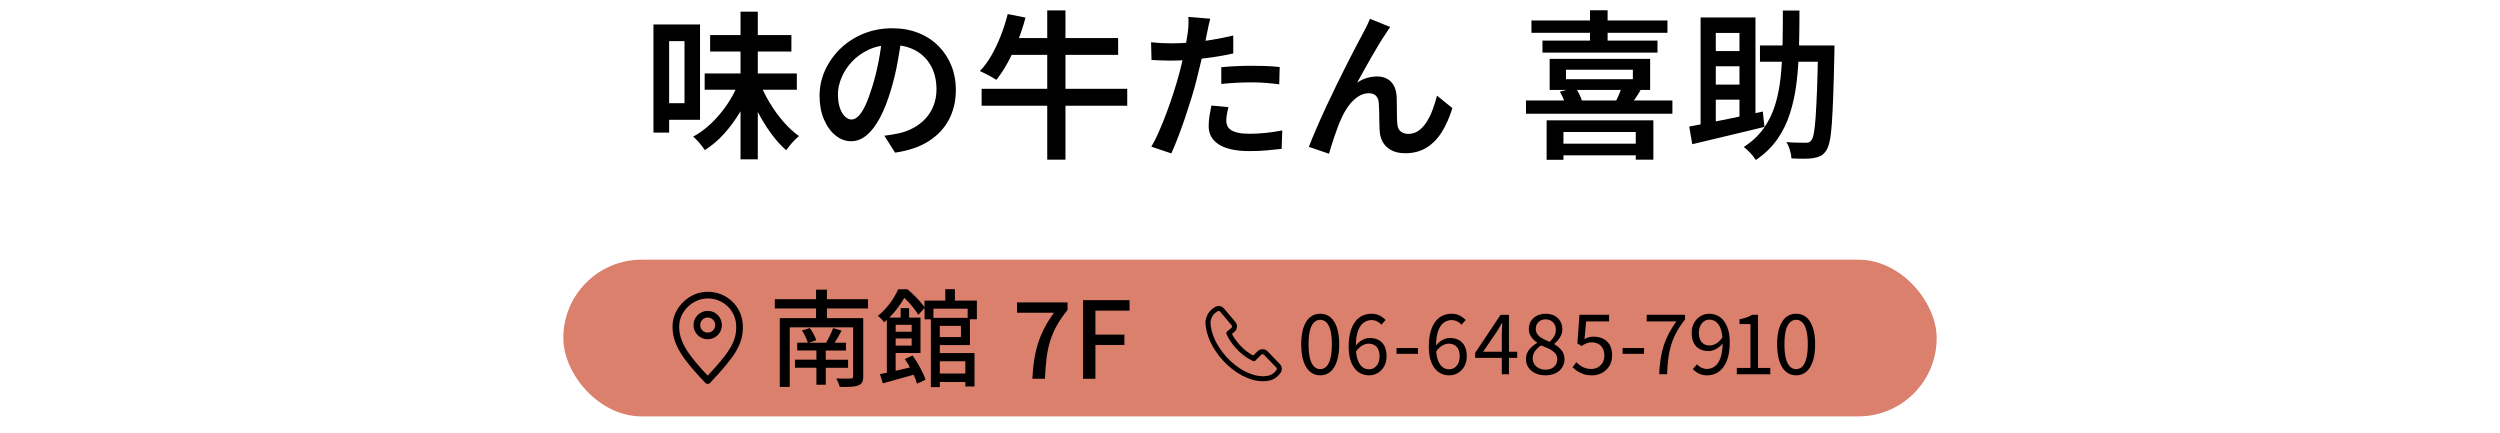 <?xml version="1.0" encoding="UTF-8"?>
<svg id="_レイヤー_2" data-name="レイヤー 2" xmlns="http://www.w3.org/2000/svg" viewBox="0 0 750 130">
  <defs>
    <style>
      .cls-1, .cls-2, .cls-3 {
        fill: none;
      }

      .cls-4 {
        fill: #da806c;
      }

      .cls-2 {
        stroke-width: 2px;
      }

      .cls-2, .cls-3 {
        stroke: #000;
        stroke-linecap: round;
        stroke-linejoin: round;
      }

      .cls-3 {
        stroke-width: 1.5px;
      }
    </style>
  </defs>
  <g id="contents">
    <g>
      <g>
        <path d="M196.04,7.34h4.7v32.45h-4.7V7.34ZM198.68,7.34h11.33v28.61h-11.33v-4.99h6.67V12.33h-6.67v-4.99ZM221.53,24.96l4.08,1.25c-.99,2.59-2.21,5.09-3.65,7.49s-3.04,4.57-4.8,6.5c-1.76,1.94-3.67,3.54-5.71,4.82-.26-.38-.58-.83-.98-1.34-.4-.51-.82-1.01-1.27-1.49-.45-.48-.86-.88-1.25-1.2,1.95-1.06,3.8-2.42,5.54-4.1s3.3-3.54,4.68-5.59c1.38-2.05,2.5-4.16,3.36-6.34ZM211.4,22.03h27.65v4.9h-27.65v-4.9ZM213.04,10.51h24.38v4.94h-24.38v-4.94ZM222.16,3.5h5.18v44.3h-5.18V3.5ZM227.92,24.81c.8,2.05,1.82,4.09,3.05,6.12,1.23,2.03,2.59,3.9,4.08,5.62,1.49,1.71,3.03,3.13,4.63,4.25-.38.32-.82.74-1.32,1.25-.5.51-.96,1.03-1.39,1.56-.43.53-.81,1.02-1.13,1.46-1.6-1.41-3.14-3.13-4.61-5.16-1.47-2.03-2.82-4.23-4.03-6.6-1.22-2.37-2.27-4.78-3.17-7.25l3.89-1.25Z"/>
        <path d="M270.54,10.89c-.35,2.46-.78,5.06-1.27,7.8s-1.16,5.5-1.99,8.28c-.96,3.23-2.05,6-3.26,8.3-1.22,2.3-2.55,4.06-4.01,5.28-1.46,1.22-3.02,1.82-4.68,1.82s-3.22-.58-4.66-1.73-2.6-2.76-3.48-4.82c-.88-2.06-1.32-4.42-1.32-7.08s.56-5.3,1.68-7.73c1.12-2.43,2.66-4.59,4.63-6.48,1.97-1.89,4.27-3.37,6.91-4.44,2.64-1.07,5.5-1.61,8.57-1.61,2.91,0,5.54.47,7.9,1.42,2.35.94,4.36,2.26,6.02,3.94,1.66,1.68,2.94,3.64,3.84,5.88.9,2.24,1.34,4.64,1.34,7.2,0,3.36-.7,6.35-2.09,8.98-1.39,2.62-3.43,4.78-6.12,6.48s-6.03,2.83-10.03,3.41l-3.22-5.09c.9-.1,1.7-.21,2.4-.34.7-.13,1.38-.26,2.02-.38,1.54-.35,2.98-.9,4.34-1.63,1.36-.74,2.55-1.66,3.58-2.76,1.02-1.1,1.83-2.4,2.42-3.89.59-1.49.89-3.14.89-4.97,0-1.92-.3-3.68-.89-5.28-.59-1.6-1.46-3-2.62-4.2-1.15-1.2-2.55-2.13-4.2-2.78-1.65-.66-3.54-.98-5.69-.98-2.59,0-4.89.46-6.89,1.39-2,.93-3.69,2.13-5.06,3.6-1.38,1.47-2.42,3.07-3.14,4.8s-1.08,3.38-1.08,4.94c0,1.7.21,3.11.62,4.25.42,1.14.94,1.98,1.56,2.54.62.56,1.25.84,1.9.84.7,0,1.41-.35,2.11-1.06.7-.7,1.4-1.8,2.09-3.29.69-1.49,1.38-3.38,2.09-5.69.7-2.3,1.31-4.76,1.82-7.37.51-2.61.88-5.18,1.1-7.7l5.86.14Z"/>
        <path d="M302.32,4.22l5.33,1.06c-.64,2.43-1.42,4.79-2.33,7.08-.91,2.29-1.91,4.42-3,6.41-1.09,1.98-2.22,3.71-3.41,5.18-.38-.26-.88-.55-1.49-.89-.61-.34-1.22-.66-1.85-.98-.62-.32-1.16-.58-1.61-.77,1.28-1.31,2.44-2.88,3.48-4.7,1.04-1.82,1.97-3.8,2.81-5.93.83-2.13,1.52-4.28,2.06-6.46ZM294.49,26.64h43.68v5.09h-43.68v-5.09ZM302.7,11.42h32.74v5.04h-34.27l1.54-5.04ZM314.17,3.12h5.47v44.78h-5.47V3.12Z"/>
        <path d="M351.27,13.01c1.92,0,3.93-.09,6.02-.26,2.1-.18,4.22-.45,6.38-.82,2.16-.37,4.26-.79,6.31-1.27v5.38c-1.98.45-4.09.83-6.31,1.15-2.22.32-4.41.57-6.55.74-2.14.18-4.11.26-5.9.26-1.12,0-2.14-.02-3.07-.07-.93-.05-1.82-.09-2.69-.12l-.14-5.33c1.22.13,2.28.22,3.19.26.91.05,1.83.07,2.76.07ZM363.07,5.61c-.16.61-.34,1.35-.53,2.23-.19.88-.34,1.58-.43,2.09-.22,1.12-.5,2.46-.82,4.01-.32,1.55-.68,3.19-1.08,4.92s-.81,3.39-1.22,4.99c-.42,1.7-.93,3.54-1.54,5.52-.61,1.98-1.26,3.98-1.94,6-.69,2.02-1.38,3.94-2.09,5.78-.71,1.84-1.38,3.46-2.02,4.87l-6-2.02c.74-1.22,1.49-2.7,2.26-4.46.77-1.76,1.53-3.64,2.28-5.64.75-2,1.45-3.99,2.09-5.98.64-1.98,1.18-3.81,1.63-5.47.32-1.15.62-2.33.89-3.53.27-1.2.53-2.37.77-3.5.24-1.14.45-2.2.62-3.19.18-.99.31-1.84.41-2.54.1-.83.16-1.67.19-2.52.03-.85.02-1.54-.05-2.09l6.58.53ZM368.55,32.11c-.19.7-.35,1.42-.48,2.16-.13.74-.19,1.38-.19,1.92s.1,1.06.31,1.54c.21.48.57.9,1.08,1.25.51.35,1.22.63,2.14.84.91.21,2.07.31,3.48.31,1.6,0,3.22-.09,4.85-.26,1.63-.18,3.28-.42,4.94-.74l-.19,5.52c-1.34.16-2.82.31-4.42.46-1.6.14-3.34.22-5.23.22-3.97,0-7-.65-9.1-1.94-2.1-1.3-3.14-3.14-3.14-5.54,0-1.06.09-2.11.26-3.17s.36-2.06.55-3.02l5.14.48ZM366.39,20.16c1.34-.13,2.81-.23,4.39-.31,1.58-.08,3.16-.12,4.73-.12,1.38,0,2.78.02,4.2.07s2.82.15,4.2.31l-.14,5.18c-1.22-.16-2.52-.3-3.91-.41-1.39-.11-2.82-.17-4.3-.17-1.6,0-3.15.04-4.66.12-1.5.08-3.01.2-4.51.36v-5.04Z"/>
        <path d="M417.05,8.11c-.22.32-.47.68-.74,1.08-.27.4-.54.81-.79,1.22-.58.83-1.22,1.85-1.94,3.05-.72,1.2-1.46,2.46-2.23,3.79-.77,1.33-1.51,2.65-2.23,3.96-.72,1.31-1.38,2.51-1.99,3.6.96-.67,1.95-1.15,2.98-1.44,1.02-.29,2.02-.43,2.98-.43,1.76,0,3.16.53,4.2,1.58,1.04,1.06,1.61,2.58,1.71,4.56.03.77.05,1.66.05,2.69s0,2.02.03,3c.02.98.05,1.82.12,2.52.1,1.02.46,1.76,1.08,2.21.62.45,1.37.67,2.23.67,1.12,0,2.14-.32,3.05-.96.91-.64,1.72-1.51,2.42-2.62s1.31-2.34,1.82-3.72c.51-1.38.94-2.77,1.3-4.18l4.61,3.74c-.83,2.72-1.88,5.1-3.14,7.13-1.26,2.03-2.8,3.61-4.61,4.73-1.81,1.12-3.93,1.68-6.36,1.68-1.73,0-3.15-.31-4.27-.94s-1.95-1.43-2.5-2.42c-.54-.99-.85-2.03-.91-3.12-.06-.9-.11-1.88-.12-2.95-.02-1.07-.03-2.11-.05-3.12-.02-1.01-.06-1.86-.12-2.57-.06-.9-.34-1.6-.84-2.11-.5-.51-1.21-.77-2.14-.77-1.15,0-2.24.34-3.26,1.03-1.02.69-1.95,1.59-2.78,2.71-.83,1.12-1.54,2.34-2.11,3.65-.35.7-.71,1.54-1.08,2.5-.37.96-.72,1.95-1.06,2.98-.34,1.02-.66,2-.96,2.93-.3.93-.54,1.71-.7,2.35l-6.05-2.06c.61-1.6,1.36-3.43,2.26-5.5.89-2.06,1.87-4.24,2.93-6.53,1.06-2.29,2.14-4.55,3.24-6.79,1.1-2.24,2.16-4.36,3.17-6.36,1.01-2,1.91-3.75,2.71-5.26.8-1.5,1.41-2.64,1.82-3.41.32-.61.67-1.29,1.06-2.04.38-.75.77-1.59,1.15-2.52l6.1,2.45Z"/>
        <path d="M457.8,30.14h43.92v3.98h-43.92v-3.98ZM459.43,6.14h40.8v3.7h-40.8v-3.7ZM462.74,12.19h34.51v3.6h-34.51v-3.6ZM463.99,36.09h32.02v11.81h-5.28v-8.3h-21.7v8.35h-5.04v-11.86ZM464.9,17.66h30.14v9.31h-30.14v-9.31ZM467.11,43.1h25.73v3.5h-25.73v-3.5ZM467.93,27.5l4.7-1.2c.45.61.86,1.31,1.25,2.11.38.8.64,1.5.77,2.11l-4.9,1.44c-.1-.61-.32-1.34-.67-2.21-.35-.86-.74-1.62-1.15-2.26ZM469.8,20.93v2.83h20.06v-2.83h-20.06ZM477,3.07h5.28v10.51h-5.28V3.07ZM486.5,26.16l5.66.91c-.54.93-1.1,1.8-1.68,2.62-.58.82-1.09,1.53-1.54,2.14l-4.46-.96c.38-.7.77-1.49,1.15-2.35.38-.86.67-1.65.86-2.35Z"/>
        <path d="M506.77,37.97c1.86-.35,3.98-.76,6.38-1.22,2.4-.46,4.95-.98,7.66-1.56,2.7-.58,5.38-1.15,8.04-1.73l.48,4.61c-2.53.61-5.08,1.22-7.66,1.85-2.58.62-5.06,1.22-7.44,1.78-2.38.56-4.57,1.08-6.55,1.56l-.91-5.28ZM510.18,5.23h16.46v31.3h-4.8V9.89h-7.1v29.66h-4.56V5.23ZM512.58,15.31h11.66v4.56h-11.66v-4.56ZM512.58,25.39h11.66v4.51h-11.66v-4.51ZM534.85,3.17h4.99c0,3.9-.05,7.67-.14,11.3-.1,3.63-.34,7.09-.74,10.37-.4,3.28-1.06,6.34-1.97,9.19-.91,2.85-2.19,5.45-3.84,7.8-1.65,2.35-3.78,4.41-6.41,6.17-.38-.64-.93-1.34-1.63-2.09-.71-.75-1.36-1.35-1.97-1.8,2.43-1.6,4.4-3.44,5.9-5.52,1.5-2.08,2.66-4.41,3.46-6.98.8-2.58,1.36-5.36,1.68-8.35.32-2.99.51-6.18.58-9.55.06-3.38.1-6.89.1-10.54ZM527.99,13.63h19.58v4.9h-19.58v-4.9ZM545.41,13.63h4.94c0,.61,0,1.1-.02,1.46-.02.37-.02.66-.02.89-.1,4.99-.21,9.22-.34,12.7-.13,3.47-.27,6.33-.43,8.57-.16,2.24-.38,3.98-.67,5.23-.29,1.25-.62,2.14-1.01,2.69-.51.77-1.07,1.3-1.68,1.61-.61.3-1.33.52-2.16.65-.77.13-1.75.19-2.93.19s-2.4-.03-3.65-.1c-.03-.7-.18-1.53-.46-2.47-.27-.94-.63-1.75-1.08-2.42,1.25.1,2.39.15,3.43.17s1.82.02,2.33.02c.38.03.72,0,1.01-.12.29-.11.54-.33.77-.65.29-.35.54-1.1.74-2.23.21-1.14.38-2.77.53-4.9.14-2.13.28-4.85.41-8.16.13-3.31.22-7.34.29-12.07v-1.06Z"/>
      </g>
      <rect class="cls-4" x="169" y="77.91" width="412" height="47" rx="23.45" ry="23.45"/>
      <g>
        <g>
          <path d="M248.09,92.54v2.91h10.88v17.44c0,1.6-.42,2.34-1.54,2.75-1.12.45-2.98.45-5.5.45-.19-.74-.64-1.86-1.06-2.56,1.82.1,3.78.06,4.29.03.61,0,.77-.16.77-.67v-14.69h-19.01v17.89h-2.98v-20.64h10.88v-2.91h-12.38v-2.78h12.38v-2.85h3.26v2.85h12.32v2.78h-12.32ZM247.74,110.33v5.09h-2.82v-5.09h-6.43v-2.43h6.43v-2.75h-5.76v-2.34h3.2c-.29-1.02-1.05-2.53-1.76-3.68l2.34-.7c.83,1.09,1.6,2.59,1.95,3.62l-2.24.77h5.18c.74-1.22,1.63-3.1,2.11-4.38l2.53.74c-.67,1.31-1.41,2.62-2.08,3.65h3.39v2.34h-6.05v2.75h6.69v2.43h-6.69Z"/>
          <path d="M281.95,103.52v2.4h10.4v10.02h-2.75v-1.34h-7.65v1.54h-2.69v-20.35h-1.89v-3.42l-1.86,2.08c-.83-1.41-2.56-3.58-4.22-5.09-1.06,1.82-2.53,3.94-4.48,5.92h3.39v-2.85h2.53v2.85h3.42v10.62h-7.46v5.34c1.38-.32,2.82-.67,4.29-1.02-.48-.9-1.02-1.73-1.54-2.5l2.34-1.06c1.63,2.27,3.26,5.25,3.87,7.26l-2.56,1.18c-.19-.77-.54-1.7-.99-2.69-3.23.93-6.59,1.86-9.25,2.59l-.87-2.75c.64-.13,1.31-.29,2.08-.45v-15.84c-.26.26-.54.48-.83.74-.38-.64-1.28-1.54-1.89-1.92,2.97-2.37,5.02-5.47,6.11-8h2.78c1.86,1.54,4,3.74,5.12,5.34v-1.95h6.24v-3.42h2.88v3.42h6.59v5.6h-2.08v7.74h-9.06ZM268.7,97.44v2.08h4.8v-2.08h-4.8ZM273.5,103.68v-2.14h-4.8v2.14h4.8ZM280.03,92.61v2.75h10.27v-2.75h-10.27ZM288.28,97.76h-6.34v3.36h6.34v-3.36ZM281.95,108.38v3.68h7.65v-3.68h-7.65Z"/>
          <path d="M316.17,93.82h-11.07v-3.1h15.17v2.24c-5.41,6.75-6.4,11.74-6.78,20.67h-3.78c.42-8.32,2.02-13.6,6.46-19.81Z"/>
          <path d="M324.91,90.05h13.95v3.14h-10.24v7.2h8.7v3.1h-8.7v10.14h-3.71v-23.58Z"/>
        </g>
        <g>
          <circle class="cls-2" cx="212.31" cy="97.52" r="3.26"/>
          <path class="cls-2" d="M221.85,97.52c.27,5.46-2.5,9.12-9.54,16.65-6.61-6.97-9.77-11.26-9.54-16.65.19-4.64,4.46-8.99,9.54-8.99s9.28,3.83,9.54,8.99Z"/>
        </g>
        <g>
          <path d="M396.06,112.6c-1.18,0-2.2-.36-3.05-1.08-.85-.72-1.5-1.77-1.96-3.15-.46-1.38-.69-3.08-.69-5.08s.23-3.66.69-5.02c.46-1.37,1.11-2.4,1.96-3.1.85-.7,1.87-1.05,3.05-1.05s2.2.35,3.05,1.05c.85.7,1.5,1.73,1.96,3.1.46,1.37.69,3.04.69,5.02s-.23,3.69-.69,5.08-1.11,2.43-1.96,3.15c-.85.72-1.87,1.08-3.05,1.08ZM396.06,110.75c.7,0,1.31-.26,1.84-.77s.93-1.33,1.22-2.43.44-2.52.44-4.25-.15-3.14-.44-4.23c-.29-1.08-.7-1.88-1.22-2.38s-1.14-.75-1.84-.75-1.29.25-1.82.75c-.53.5-.95,1.29-1.24,2.38-.29,1.08-.44,2.49-.44,4.23s.15,3.15.44,4.25.7,1.91,1.24,2.43c.53.52,1.14.77,1.82.77Z"/>
          <path d="M410.75,112.6c-.88,0-1.7-.18-2.45-.53-.75-.35-1.4-.88-1.95-1.6-.55-.72-.98-1.61-1.29-2.69-.31-1.08-.46-2.33-.46-3.76,0-1.78.18-3.3.55-4.56.37-1.26.87-2.28,1.5-3.08.63-.79,1.36-1.37,2.18-1.72s1.67-.54,2.55-.54c.97,0,1.8.18,2.5.54s1.3.8,1.8,1.34l-1.28,1.42c-.35-.43-.79-.77-1.31-1.02-.52-.25-1.06-.38-1.61-.38-.85,0-1.63.25-2.35.75-.72.5-1.29,1.33-1.73,2.5-.43,1.17-.65,2.75-.65,4.75,0,1.47.16,2.7.48,3.71.32,1.01.77,1.77,1.36,2.29s1.3.77,2.14.77c.6,0,1.14-.16,1.61-.49.48-.33.85-.78,1.12-1.36.28-.58.41-1.27.41-2.05s-.12-1.46-.38-2.02c-.25-.57-.62-1-1.11-1.31-.49-.31-1.1-.46-1.84-.46-.58,0-1.22.19-1.9.57-.68.38-1.33,1.03-1.95,1.95l-.08-1.8c.38-.5.81-.93,1.27-1.3.47-.37.96-.65,1.49-.84.53-.19,1.03-.29,1.51-.29,1.03,0,1.93.2,2.7.61.77.41,1.36,1.02,1.77,1.84s.62,1.83.62,3.05c0,1.13-.24,2.13-.71,2.99-.48.86-1.11,1.53-1.91,2-.8.48-1.67.71-2.62.71Z"/>
          <path d="M418.96,106.15v-1.75h6.42v1.75h-6.42Z"/>
          <path d="M434.79,112.6c-.88,0-1.7-.18-2.45-.53-.75-.35-1.4-.88-1.95-1.6-.55-.72-.98-1.61-1.29-2.69-.31-1.08-.46-2.33-.46-3.76,0-1.78.18-3.3.55-4.56.37-1.26.87-2.28,1.5-3.08.63-.79,1.36-1.37,2.17-1.72.82-.36,1.67-.54,2.55-.54.97,0,1.8.18,2.5.54s1.3.8,1.8,1.34l-1.27,1.42c-.35-.43-.79-.77-1.31-1.02-.53-.25-1.06-.38-1.61-.38-.85,0-1.63.25-2.35.75s-1.29,1.33-1.72,2.5c-.43,1.17-.65,2.75-.65,4.75,0,1.47.16,2.7.47,3.71.32,1.01.77,1.77,1.36,2.29.59.52,1.3.77,2.14.77.6,0,1.14-.16,1.61-.49.47-.33.85-.78,1.12-1.36.27-.58.41-1.27.41-2.05s-.12-1.46-.38-2.02c-.25-.57-.62-1-1.11-1.31-.49-.31-1.1-.46-1.84-.46-.58,0-1.22.19-1.9.57-.68.38-1.33,1.03-1.95,1.95l-.08-1.8c.38-.5.81-.93,1.28-1.3.47-.37.96-.65,1.49-.84.52-.19,1.03-.29,1.51-.29,1.03,0,1.93.2,2.7.61.77.41,1.36,1.02,1.78,1.84.42.82.62,1.83.62,3.05,0,1.13-.24,2.13-.71,2.99-.47.86-1.11,1.53-1.91,2-.8.48-1.67.71-2.62.71Z"/>
          <path d="M450.54,112.27v-11.98c0-.45.02-1.01.05-1.69.03-.67.06-1.25.08-1.71h-.1c-.23.42-.47.83-.71,1.24-.24.41-.5.84-.76,1.29l-4.17,6.1h10.22v1.83h-12.6v-1.5l7.62-11.4h2.52v17.83h-2.15Z"/>
          <path d="M463.63,112.6c-1.13,0-2.14-.21-3.02-.62-.88-.42-1.58-.99-2.08-1.73s-.75-1.58-.75-2.52c0-.78.16-1.48.49-2.09.32-.61.75-1.14,1.26-1.6.52-.46,1.05-.84,1.6-1.14v-.1c-.67-.47-1.25-1.04-1.74-1.71-.49-.67-.74-1.48-.74-2.41s.22-1.72.66-2.4c.44-.68,1.04-1.21,1.8-1.59s1.61-.56,2.56-.56c1.05,0,1.95.2,2.7.6.75.4,1.33.96,1.73,1.67.4.72.6,1.53.6,2.45,0,.63-.13,1.22-.39,1.77-.26.55-.58,1.04-.95,1.46s-.74.78-1.09,1.06v.1c.52.32,1.01.68,1.49,1.09.47.41.86.9,1.15,1.46.29.57.44,1.26.44,2.08,0,.87-.24,1.66-.71,2.39-.47.73-1.14,1.3-2,1.71-.86.42-1.86.62-3.01.62ZM463.66,110.9c.72,0,1.34-.13,1.86-.4s.93-.63,1.22-1.1c.29-.47.44-1,.44-1.6s-.13-1.08-.4-1.5c-.27-.42-.62-.77-1.06-1.07-.44-.3-.95-.58-1.54-.84-.58-.26-1.2-.51-1.85-.76-.73.47-1.34,1.02-1.81,1.67s-.71,1.39-.71,2.23c0,.63.17,1.21.5,1.73s.8.92,1.39,1.21c.59.29,1.25.44,1.96.44ZM464.88,102.57c.6-.55,1.06-1.12,1.39-1.71.32-.59.49-1.22.49-1.89,0-.58-.12-1.11-.36-1.59-.24-.47-.6-.85-1.06-1.14-.47-.28-1.03-.43-1.68-.43-.85,0-1.55.26-2.1.78-.55.52-.82,1.21-.82,2.07,0,.72.2,1.31.59,1.77.39.47.9.86,1.54,1.19.63.33,1.31.64,2.02.94Z"/>
          <path d="M477.63,112.6c-.95,0-1.79-.12-2.51-.35-.73-.23-1.36-.53-1.9-.9-.54-.37-1.03-.76-1.46-1.18l1.15-1.5c.35.35.74.68,1.16.99.43.31.91.56,1.46.75.55.19,1.17.29,1.88.29s1.37-.17,1.96-.5c.59-.33,1.06-.8,1.41-1.4s.53-1.32.53-2.15c0-1.25-.35-2.22-1.04-2.91-.69-.69-1.61-1.04-2.76-1.04-.6,0-1.12.1-1.57.29-.45.19-.94.46-1.48.81l-1.23-.77.6-8.58h8.9v1.98h-6.9l-.48,5.3c.4-.23.82-.41,1.26-.54.44-.12.94-.19,1.49-.19,1.02,0,1.94.2,2.78.59s1.5,1,2,1.83c.5.82.75,1.88.75,3.16s-.29,2.38-.86,3.28c-.58.9-1.32,1.58-2.24,2.05-.92.47-1.88.7-2.9.7Z"/>
          <path d="M486.78,106.15v-1.75h6.43v1.75h-6.43Z"/>
          <path d="M497.74,112.27c.08-1.68.23-3.23.45-4.64.22-1.41.53-2.74.94-3.99s.92-2.46,1.54-3.64c.62-1.17,1.37-2.37,2.25-3.59h-8.9v-1.98h11.48v1.4c-1.05,1.35-1.91,2.64-2.58,3.88-.67,1.23-1.19,2.49-1.57,3.76-.38,1.27-.67,2.62-.85,4.05-.18,1.42-.31,3-.38,4.74h-2.38Z"/>
          <path d="M512.13,112.6c-.95,0-1.78-.18-2.49-.54-.71-.36-1.3-.8-1.79-1.34l1.25-1.43c.37.43.81.77,1.34,1.02s1.06.38,1.61.38c.85,0,1.63-.25,2.35-.75s1.29-1.34,1.73-2.51c.43-1.18.65-2.75.65-4.74,0-1.47-.15-2.7-.46-3.71-.31-1.01-.76-1.77-1.36-2.3s-1.33-.79-2.18-.79c-.58,0-1.11.17-1.57.5-.47.33-.84.79-1.12,1.38-.28.58-.43,1.27-.43,2.08s.12,1.44.36,2.01c.24.58.61,1.02,1.11,1.33.5.31,1.12.46,1.85.46.58,0,1.21-.2,1.89-.59.68-.39,1.32-1.05,1.94-1.96l.1,1.82c-.37.48-.79.91-1.29,1.27-.49.37-.99.65-1.5.84s-1.02.29-1.54.29c-1.02,0-1.91-.2-2.68-.61-.77-.41-1.36-1.02-1.77-1.84-.42-.82-.62-1.83-.62-3.02s.24-2.15.73-3.01c.48-.86,1.12-1.52,1.91-2,.79-.48,1.66-.71,2.61-.71.88,0,1.7.18,2.45.54s1.4.9,1.95,1.61c.55.72.98,1.6,1.3,2.66.32,1.06.47,2.31.47,3.76,0,1.78-.19,3.3-.56,4.56-.38,1.26-.88,2.28-1.51,3.08-.63.79-1.36,1.37-2.18,1.73-.82.36-1.67.54-2.55.54Z"/>
          <path d="M521.04,112.27v-1.9h4.1v-13.15h-3.28v-1.45c.82-.15,1.53-.33,2.14-.55s1.16-.48,1.66-.78h1.75v15.93h3.67v1.9h-10.05Z"/>
          <path d="M538.84,112.6c-1.18,0-2.2-.36-3.05-1.08-.85-.72-1.5-1.77-1.96-3.15s-.69-3.08-.69-5.08.23-3.66.69-5.02c.46-1.37,1.11-2.4,1.96-3.1.85-.7,1.87-1.05,3.05-1.05s2.2.35,3.05,1.05c.85.7,1.5,1.73,1.96,3.1.46,1.37.69,3.04.69,5.02s-.23,3.69-.69,5.08c-.46,1.38-1.11,2.43-1.96,3.15-.85.72-1.87,1.08-3.05,1.08ZM538.84,110.75c.7,0,1.31-.26,1.84-.77.52-.52.93-1.33,1.22-2.43.29-1.1.44-2.52.44-4.25s-.15-3.14-.44-4.23c-.29-1.08-.7-1.88-1.22-2.38-.53-.5-1.14-.75-1.84-.75s-1.29.25-1.83.75c-.53.5-.95,1.29-1.24,2.38-.29,1.08-.44,2.49-.44,4.23s.15,3.15.44,4.25c.29,1.1.7,1.91,1.24,2.43.53.52,1.14.77,1.83.77Z"/>
        </g>
        <path class="cls-3" d="M383.41,109.72l-3.66-3.79c-.52-.54-1.39-.56-1.93-.03-.53.53-1.06,1.05-1.59,1.58-.02.03-.04.07-.07.12-.08-.04-.17-.08-.25-.12-1.61-.77-3.21-2-4.61-3.56-1.12-1.24-2.03-2.61-2.65-3.95.4-.33.81-.66,1.21-.99.57-.49.65-1.35.16-1.92l-3.4-4.03c-.24-.29-.58-.45-.93-.48-.55-.05-.92.26-.99.32-.36.21-.84.56-1.28,1.11-.86,1.08-1.01,2.25-1.04,2.75,0,0,0,0,0,0h0c.11,3.49,1.91,7.42,4.94,10.78,3.46,3.84,7.83,6.11,11.55,6.11.45,0,.89-.04,1.32-.1.56-.08,1.26-.27,1.95-.71.59-.38.98-.82,1.23-1.16.07-.06.41-.4.42-.96,0-.35-.12-.7-.38-.97Z"/>
      </g>
      <rect class="cls-1" width="750" height="130"/>
    </g>
  </g>
</svg>